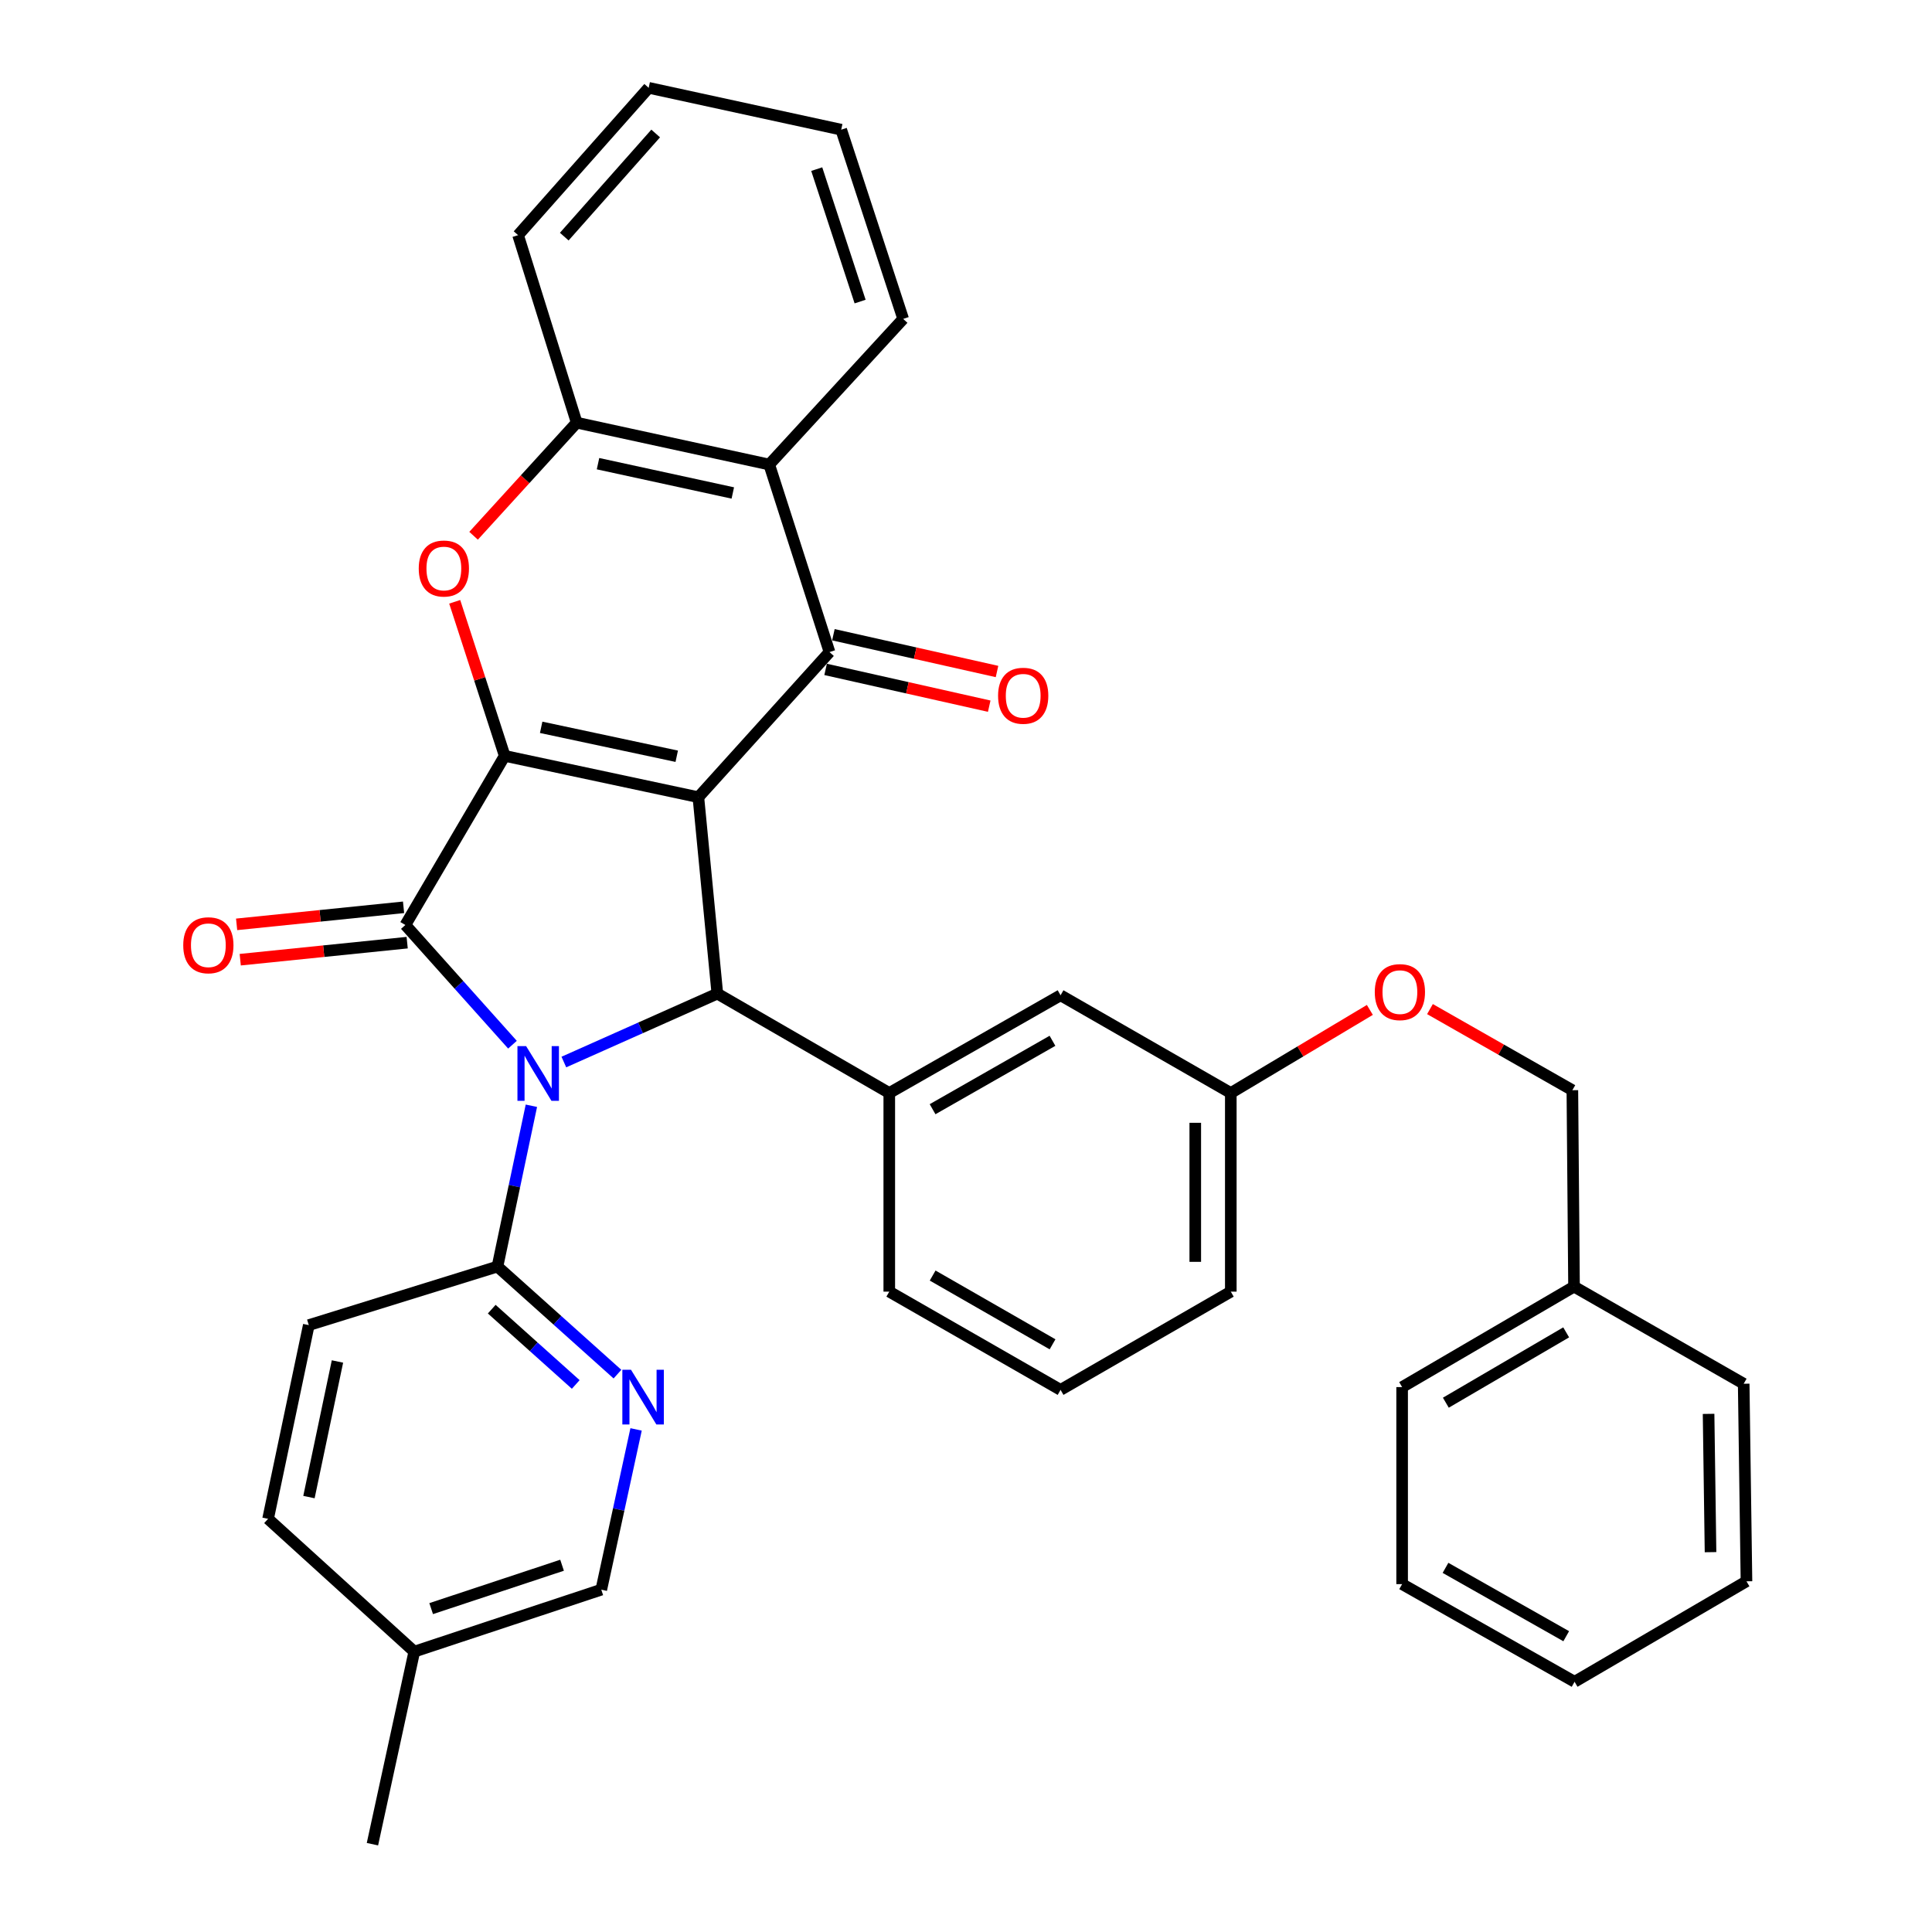 <?xml version='1.0' encoding='iso-8859-1'?>
<svg version='1.1' baseProfile='full'
              xmlns='http://www.w3.org/2000/svg'
                      xmlns:rdkit='http://www.rdkit.org/xml'
                      xmlns:xlink='http://www.w3.org/1999/xlink'
                  xml:space='preserve'
width='1000px' height='1000px' viewBox='0 0 1000 1000'>
<!-- END OF HEADER -->
<rect style='opacity:1.0;fill:#FFFFFF;stroke:none' width='1000' height='1000' x='0' y='0'> </rect>
<path class='bond-1' d='M 361.475,412.63 L 261.231,391.235' style='fill:none;fill-rule:evenodd;stroke:#000000;stroke-width:6px;stroke-linecap:butt;stroke-linejoin:miter;stroke-opacity:1' />
<path class='bond-1' d='M 350.277,391.435 L 280.106,376.458' style='fill:none;fill-rule:evenodd;stroke:#000000;stroke-width:6px;stroke-linecap:butt;stroke-linejoin:miter;stroke-opacity:1' />
<path class='bond-3' d='M 361.475,412.63 L 371.294,514.294' style='fill:none;fill-rule:evenodd;stroke:#000000;stroke-width:6px;stroke-linecap:butt;stroke-linejoin:miter;stroke-opacity:1' />
<path class='bond-4' d='M 361.475,412.63 L 429.349,337.511' style='fill:none;fill-rule:evenodd;stroke:#000000;stroke-width:6px;stroke-linecap:butt;stroke-linejoin:miter;stroke-opacity:1' />
<path class='bond-0' d='M 291.848,549.706 L 331.571,532' style='fill:none;fill-rule:evenodd;stroke:#0000FF;stroke-width:6px;stroke-linecap:butt;stroke-linejoin:miter;stroke-opacity:1' />
<path class='bond-0' d='M 331.571,532 L 371.294,514.294' style='fill:none;fill-rule:evenodd;stroke:#000000;stroke-width:6px;stroke-linecap:butt;stroke-linejoin:miter;stroke-opacity:1' />
<path class='bond-7' d='M 275.043,572.338 L 266.262,613.955' style='fill:none;fill-rule:evenodd;stroke:#0000FF;stroke-width:6px;stroke-linecap:butt;stroke-linejoin:miter;stroke-opacity:1' />
<path class='bond-7' d='M 266.262,613.955 L 257.481,655.571' style='fill:none;fill-rule:evenodd;stroke:#000000;stroke-width:6px;stroke-linecap:butt;stroke-linejoin:miter;stroke-opacity:1' />
<path class='bond-35' d='M 265.252,540.736 L 237.534,509.752' style='fill:none;fill-rule:evenodd;stroke:#0000FF;stroke-width:6px;stroke-linecap:butt;stroke-linejoin:miter;stroke-opacity:1' />
<path class='bond-35' d='M 237.534,509.752 L 209.816,478.768' style='fill:none;fill-rule:evenodd;stroke:#000000;stroke-width:6px;stroke-linecap:butt;stroke-linejoin:miter;stroke-opacity:1' />
<path class='bond-2' d='M 261.231,391.235 L 209.816,478.768' style='fill:none;fill-rule:evenodd;stroke:#000000;stroke-width:6px;stroke-linecap:butt;stroke-linejoin:miter;stroke-opacity:1' />
<path class='bond-5' d='M 261.231,391.235 L 248.294,351.362' style='fill:none;fill-rule:evenodd;stroke:#000000;stroke-width:6px;stroke-linecap:butt;stroke-linejoin:miter;stroke-opacity:1' />
<path class='bond-5' d='M 248.294,351.362 L 235.357,311.49' style='fill:none;fill-rule:evenodd;stroke:#FF0000;stroke-width:6px;stroke-linecap:butt;stroke-linejoin:miter;stroke-opacity:1' />
<path class='bond-11' d='M 208.882,469.62 L 165.678,474.031' style='fill:none;fill-rule:evenodd;stroke:#000000;stroke-width:6px;stroke-linecap:butt;stroke-linejoin:miter;stroke-opacity:1' />
<path class='bond-11' d='M 165.678,474.031 L 122.474,478.443' style='fill:none;fill-rule:evenodd;stroke:#FF0000;stroke-width:6px;stroke-linecap:butt;stroke-linejoin:miter;stroke-opacity:1' />
<path class='bond-11' d='M 210.751,487.916 L 167.547,492.328' style='fill:none;fill-rule:evenodd;stroke:#000000;stroke-width:6px;stroke-linecap:butt;stroke-linejoin:miter;stroke-opacity:1' />
<path class='bond-11' d='M 167.547,492.328 L 124.343,496.739' style='fill:none;fill-rule:evenodd;stroke:#FF0000;stroke-width:6px;stroke-linecap:butt;stroke-linejoin:miter;stroke-opacity:1' />
<path class='bond-8' d='M 371.294,514.294 L 460.288,565.739' style='fill:none;fill-rule:evenodd;stroke:#000000;stroke-width:6px;stroke-linecap:butt;stroke-linejoin:miter;stroke-opacity:1' />
<path class='bond-6' d='M 429.349,337.511 L 398.155,240.445' style='fill:none;fill-rule:evenodd;stroke:#000000;stroke-width:6px;stroke-linecap:butt;stroke-linejoin:miter;stroke-opacity:1' />
<path class='bond-12' d='M 427.333,346.483 L 469.676,355.999' style='fill:none;fill-rule:evenodd;stroke:#000000;stroke-width:6px;stroke-linecap:butt;stroke-linejoin:miter;stroke-opacity:1' />
<path class='bond-12' d='M 469.676,355.999 L 512.018,365.514' style='fill:none;fill-rule:evenodd;stroke:#FF0000;stroke-width:6px;stroke-linecap:butt;stroke-linejoin:miter;stroke-opacity:1' />
<path class='bond-12' d='M 431.366,328.539 L 473.708,338.055' style='fill:none;fill-rule:evenodd;stroke:#000000;stroke-width:6px;stroke-linecap:butt;stroke-linejoin:miter;stroke-opacity:1' />
<path class='bond-12' d='M 473.708,338.055 L 516.051,347.57' style='fill:none;fill-rule:evenodd;stroke:#FF0000;stroke-width:6px;stroke-linecap:butt;stroke-linejoin:miter;stroke-opacity:1' />
<path class='bond-36' d='M 245.123,277.308 L 271.809,248.041' style='fill:none;fill-rule:evenodd;stroke:#FF0000;stroke-width:6px;stroke-linecap:butt;stroke-linejoin:miter;stroke-opacity:1' />
<path class='bond-36' d='M 271.809,248.041 L 298.494,218.774' style='fill:none;fill-rule:evenodd;stroke:#000000;stroke-width:6px;stroke-linecap:butt;stroke-linejoin:miter;stroke-opacity:1' />
<path class='bond-9' d='M 398.155,240.445 L 298.494,218.774' style='fill:none;fill-rule:evenodd;stroke:#000000;stroke-width:6px;stroke-linecap:butt;stroke-linejoin:miter;stroke-opacity:1' />
<path class='bond-9' d='M 379.298,255.166 L 309.535,239.996' style='fill:none;fill-rule:evenodd;stroke:#000000;stroke-width:6px;stroke-linecap:butt;stroke-linejoin:miter;stroke-opacity:1' />
<path class='bond-22' d='M 398.155,240.445 L 467.481,165.06' style='fill:none;fill-rule:evenodd;stroke:#000000;stroke-width:6px;stroke-linecap:butt;stroke-linejoin:miter;stroke-opacity:1' />
<path class='bond-10' d='M 257.481,655.571 L 288.538,683.412' style='fill:none;fill-rule:evenodd;stroke:#000000;stroke-width:6px;stroke-linecap:butt;stroke-linejoin:miter;stroke-opacity:1' />
<path class='bond-10' d='M 288.538,683.412 L 319.595,711.253' style='fill:none;fill-rule:evenodd;stroke:#0000FF;stroke-width:6px;stroke-linecap:butt;stroke-linejoin:miter;stroke-opacity:1' />
<path class='bond-10' d='M 254.522,677.618 L 276.261,697.107' style='fill:none;fill-rule:evenodd;stroke:#000000;stroke-width:6px;stroke-linecap:butt;stroke-linejoin:miter;stroke-opacity:1' />
<path class='bond-10' d='M 276.261,697.107 L 298.001,716.595' style='fill:none;fill-rule:evenodd;stroke:#0000FF;stroke-width:6px;stroke-linecap:butt;stroke-linejoin:miter;stroke-opacity:1' />
<path class='bond-14' d='M 257.481,655.571 L 159.833,685.877' style='fill:none;fill-rule:evenodd;stroke:#000000;stroke-width:6px;stroke-linecap:butt;stroke-linejoin:miter;stroke-opacity:1' />
<path class='bond-13' d='M 460.288,565.739 L 548.945,515.153' style='fill:none;fill-rule:evenodd;stroke:#000000;stroke-width:6px;stroke-linecap:butt;stroke-linejoin:miter;stroke-opacity:1' />
<path class='bond-13' d='M 482.701,574.125 L 544.761,538.715' style='fill:none;fill-rule:evenodd;stroke:#000000;stroke-width:6px;stroke-linecap:butt;stroke-linejoin:miter;stroke-opacity:1' />
<path class='bond-21' d='M 460.288,565.739 L 460.288,668.548' style='fill:none;fill-rule:evenodd;stroke:#000000;stroke-width:6px;stroke-linecap:butt;stroke-linejoin:miter;stroke-opacity:1' />
<path class='bond-24' d='M 298.494,218.774 L 268.158,121.718' style='fill:none;fill-rule:evenodd;stroke:#000000;stroke-width:6px;stroke-linecap:butt;stroke-linejoin:miter;stroke-opacity:1' />
<path class='bond-15' d='M 329.237,739.86 L 320.231,781.335' style='fill:none;fill-rule:evenodd;stroke:#0000FF;stroke-width:6px;stroke-linecap:butt;stroke-linejoin:miter;stroke-opacity:1' />
<path class='bond-15' d='M 320.231,781.335 L 311.225,822.811' style='fill:none;fill-rule:evenodd;stroke:#000000;stroke-width:6px;stroke-linecap:butt;stroke-linejoin:miter;stroke-opacity:1' />
<path class='bond-17' d='M 548.945,515.153 L 637.061,565.739' style='fill:none;fill-rule:evenodd;stroke:#000000;stroke-width:6px;stroke-linecap:butt;stroke-linejoin:miter;stroke-opacity:1' />
<path class='bond-19' d='M 159.833,685.877 L 138.754,786.141' style='fill:none;fill-rule:evenodd;stroke:#000000;stroke-width:6px;stroke-linecap:butt;stroke-linejoin:miter;stroke-opacity:1' />
<path class='bond-19' d='M 174.669,704.7 L 159.914,774.885' style='fill:none;fill-rule:evenodd;stroke:#000000;stroke-width:6px;stroke-linecap:butt;stroke-linejoin:miter;stroke-opacity:1' />
<path class='bond-39' d='M 311.225,822.811 L 214.435,854.884' style='fill:none;fill-rule:evenodd;stroke:#000000;stroke-width:6px;stroke-linecap:butt;stroke-linejoin:miter;stroke-opacity:1' />
<path class='bond-39' d='M 290.922,810.164 L 223.168,832.615' style='fill:none;fill-rule:evenodd;stroke:#000000;stroke-width:6px;stroke-linecap:butt;stroke-linejoin:miter;stroke-opacity:1' />
<path class='bond-16' d='M 709.035,522.728 L 673.048,544.234' style='fill:none;fill-rule:evenodd;stroke:#FF0000;stroke-width:6px;stroke-linecap:butt;stroke-linejoin:miter;stroke-opacity:1' />
<path class='bond-16' d='M 673.048,544.234 L 637.061,565.739' style='fill:none;fill-rule:evenodd;stroke:#000000;stroke-width:6px;stroke-linecap:butt;stroke-linejoin:miter;stroke-opacity:1' />
<path class='bond-18' d='M 740.152,522.305 L 777.003,543.296' style='fill:none;fill-rule:evenodd;stroke:#FF0000;stroke-width:6px;stroke-linecap:butt;stroke-linejoin:miter;stroke-opacity:1' />
<path class='bond-18' d='M 777.003,543.296 L 813.854,564.288' style='fill:none;fill-rule:evenodd;stroke:#000000;stroke-width:6px;stroke-linecap:butt;stroke-linejoin:miter;stroke-opacity:1' />
<path class='bond-38' d='M 637.061,565.739 L 637.061,668.548' style='fill:none;fill-rule:evenodd;stroke:#000000;stroke-width:6px;stroke-linecap:butt;stroke-linejoin:miter;stroke-opacity:1' />
<path class='bond-38' d='M 618.669,581.161 L 618.669,653.126' style='fill:none;fill-rule:evenodd;stroke:#000000;stroke-width:6px;stroke-linecap:butt;stroke-linejoin:miter;stroke-opacity:1' />
<path class='bond-23' d='M 813.854,564.288 L 814.712,665.952' style='fill:none;fill-rule:evenodd;stroke:#000000;stroke-width:6px;stroke-linecap:butt;stroke-linejoin:miter;stroke-opacity:1' />
<path class='bond-20' d='M 138.754,786.141 L 214.435,854.884' style='fill:none;fill-rule:evenodd;stroke:#000000;stroke-width:6px;stroke-linecap:butt;stroke-linejoin:miter;stroke-opacity:1' />
<path class='bond-27' d='M 214.435,854.884 L 192.774,954.545' style='fill:none;fill-rule:evenodd;stroke:#000000;stroke-width:6px;stroke-linecap:butt;stroke-linejoin:miter;stroke-opacity:1' />
<path class='bond-25' d='M 460.288,668.548 L 548.945,719.4' style='fill:none;fill-rule:evenodd;stroke:#000000;stroke-width:6px;stroke-linecap:butt;stroke-linejoin:miter;stroke-opacity:1' />
<path class='bond-25' d='M 482.737,660.222 L 544.797,695.819' style='fill:none;fill-rule:evenodd;stroke:#000000;stroke-width:6px;stroke-linecap:butt;stroke-linejoin:miter;stroke-opacity:1' />
<path class='bond-30' d='M 467.481,165.06 L 435.408,67.126' style='fill:none;fill-rule:evenodd;stroke:#000000;stroke-width:6px;stroke-linecap:butt;stroke-linejoin:miter;stroke-opacity:1' />
<path class='bond-30' d='M 445.192,156.094 L 422.741,87.54' style='fill:none;fill-rule:evenodd;stroke:#000000;stroke-width:6px;stroke-linecap:butt;stroke-linejoin:miter;stroke-opacity:1' />
<path class='bond-28' d='M 814.712,665.952 L 725.738,717.959' style='fill:none;fill-rule:evenodd;stroke:#000000;stroke-width:6px;stroke-linecap:butt;stroke-linejoin:miter;stroke-opacity:1' />
<path class='bond-28' d='M 810.647,689.631 L 748.365,726.036' style='fill:none;fill-rule:evenodd;stroke:#000000;stroke-width:6px;stroke-linecap:butt;stroke-linejoin:miter;stroke-opacity:1' />
<path class='bond-29' d='M 814.712,665.952 L 902.532,716.223' style='fill:none;fill-rule:evenodd;stroke:#000000;stroke-width:6px;stroke-linecap:butt;stroke-linejoin:miter;stroke-opacity:1' />
<path class='bond-37' d='M 268.158,121.718 L 335.757,45.455' style='fill:none;fill-rule:evenodd;stroke:#000000;stroke-width:6px;stroke-linecap:butt;stroke-linejoin:miter;stroke-opacity:1' />
<path class='bond-37' d='M 292.061,122.478 L 339.38,69.093' style='fill:none;fill-rule:evenodd;stroke:#000000;stroke-width:6px;stroke-linecap:butt;stroke-linejoin:miter;stroke-opacity:1' />
<path class='bond-26' d='M 548.945,719.4 L 637.061,668.548' style='fill:none;fill-rule:evenodd;stroke:#000000;stroke-width:6px;stroke-linecap:butt;stroke-linejoin:miter;stroke-opacity:1' />
<path class='bond-33' d='M 725.738,717.959 L 725.738,819.94' style='fill:none;fill-rule:evenodd;stroke:#000000;stroke-width:6px;stroke-linecap:butt;stroke-linejoin:miter;stroke-opacity:1' />
<path class='bond-32' d='M 902.532,716.223 L 903.972,818.479' style='fill:none;fill-rule:evenodd;stroke:#000000;stroke-width:6px;stroke-linecap:butt;stroke-linejoin:miter;stroke-opacity:1' />
<path class='bond-32' d='M 884.358,731.82 L 885.367,803.4' style='fill:none;fill-rule:evenodd;stroke:#000000;stroke-width:6px;stroke-linecap:butt;stroke-linejoin:miter;stroke-opacity:1' />
<path class='bond-31' d='M 435.408,67.126 L 335.757,45.455' style='fill:none;fill-rule:evenodd;stroke:#000000;stroke-width:6px;stroke-linecap:butt;stroke-linejoin:miter;stroke-opacity:1' />
<path class='bond-34' d='M 903.972,818.479 L 814.998,870.486' style='fill:none;fill-rule:evenodd;stroke:#000000;stroke-width:6px;stroke-linecap:butt;stroke-linejoin:miter;stroke-opacity:1' />
<path class='bond-40' d='M 725.738,819.94 L 814.998,870.486' style='fill:none;fill-rule:evenodd;stroke:#000000;stroke-width:6px;stroke-linecap:butt;stroke-linejoin:miter;stroke-opacity:1' />
<path class='bond-40' d='M 748.19,811.518 L 810.672,846.901' style='fill:none;fill-rule:evenodd;stroke:#000000;stroke-width:6px;stroke-linecap:butt;stroke-linejoin:miter;stroke-opacity:1' />
<path  class='atom-1' d='M 272.31 541.464
L 281.59 556.464
Q 282.51 557.944, 283.99 560.624
Q 285.47 563.304, 285.55 563.464
L 285.55 541.464
L 289.31 541.464
L 289.31 569.784
L 285.43 569.784
L 275.47 553.384
Q 274.31 551.464, 273.07 549.264
Q 271.87 547.064, 271.51 546.384
L 271.51 569.784
L 267.83 569.784
L 267.83 541.464
L 272.31 541.464
' fill='#0000FF'/>
<path  class='atom-6' d='M 216.741 294.259
Q 216.741 287.459, 220.101 283.659
Q 223.461 279.859, 229.741 279.859
Q 236.021 279.859, 239.381 283.659
Q 242.741 287.459, 242.741 294.259
Q 242.741 301.139, 239.341 305.059
Q 235.941 308.939, 229.741 308.939
Q 223.501 308.939, 220.101 305.059
Q 216.741 301.179, 216.741 294.259
M 229.741 305.739
Q 234.061 305.739, 236.381 302.859
Q 238.741 299.939, 238.741 294.259
Q 238.741 288.699, 236.381 285.899
Q 234.061 283.059, 229.741 283.059
Q 225.421 283.059, 223.061 285.859
Q 220.741 288.659, 220.741 294.259
Q 220.741 299.979, 223.061 302.859
Q 225.421 305.739, 229.741 305.739
' fill='#FF0000'/>
<path  class='atom-11' d='M 326.606 708.99
L 335.886 723.99
Q 336.806 725.47, 338.286 728.15
Q 339.766 730.83, 339.846 730.99
L 339.846 708.99
L 343.606 708.99
L 343.606 737.31
L 339.726 737.31
L 329.766 720.91
Q 328.606 718.99, 327.366 716.79
Q 326.166 714.59, 325.806 713.91
L 325.806 737.31
L 322.126 737.31
L 322.126 708.99
L 326.606 708.99
' fill='#0000FF'/>
<path  class='atom-12' d='M 94.846 489.26
Q 94.846 482.46, 98.206 478.66
Q 101.566 474.86, 107.846 474.86
Q 114.126 474.86, 117.486 478.66
Q 120.846 482.46, 120.846 489.26
Q 120.846 496.14, 117.446 500.06
Q 114.046 503.94, 107.846 503.94
Q 101.606 503.94, 98.206 500.06
Q 94.846 496.18, 94.846 489.26
M 107.846 500.74
Q 112.166 500.74, 114.486 497.86
Q 116.846 494.94, 116.846 489.26
Q 116.846 483.7, 114.486 480.9
Q 112.166 478.06, 107.846 478.06
Q 103.526 478.06, 101.166 480.86
Q 98.846 483.66, 98.846 489.26
Q 98.846 494.98, 101.166 497.86
Q 103.526 500.74, 107.846 500.74
' fill='#FF0000'/>
<path  class='atom-13' d='M 516.603 360.121
Q 516.603 353.321, 519.963 349.521
Q 523.323 345.721, 529.603 345.721
Q 535.883 345.721, 539.243 349.521
Q 542.603 353.321, 542.603 360.121
Q 542.603 367.001, 539.203 370.921
Q 535.803 374.801, 529.603 374.801
Q 523.363 374.801, 519.963 370.921
Q 516.603 367.041, 516.603 360.121
M 529.603 371.601
Q 533.923 371.601, 536.243 368.721
Q 538.603 365.801, 538.603 360.121
Q 538.603 354.561, 536.243 351.761
Q 533.923 348.921, 529.603 348.921
Q 525.283 348.921, 522.923 351.721
Q 520.603 354.521, 520.603 360.121
Q 520.603 365.841, 522.923 368.721
Q 525.283 371.601, 529.603 371.601
' fill='#FF0000'/>
<path  class='atom-17' d='M 711.584 513.516
Q 711.584 506.716, 714.944 502.916
Q 718.304 499.116, 724.584 499.116
Q 730.864 499.116, 734.224 502.916
Q 737.584 506.716, 737.584 513.516
Q 737.584 520.396, 734.184 524.316
Q 730.784 528.196, 724.584 528.196
Q 718.344 528.196, 714.944 524.316
Q 711.584 520.436, 711.584 513.516
M 724.584 524.996
Q 728.904 524.996, 731.224 522.116
Q 733.584 519.196, 733.584 513.516
Q 733.584 507.956, 731.224 505.156
Q 728.904 502.316, 724.584 502.316
Q 720.264 502.316, 717.904 505.116
Q 715.584 507.916, 715.584 513.516
Q 715.584 519.236, 717.904 522.116
Q 720.264 524.996, 724.584 524.996
' fill='#FF0000'/>
</svg>
